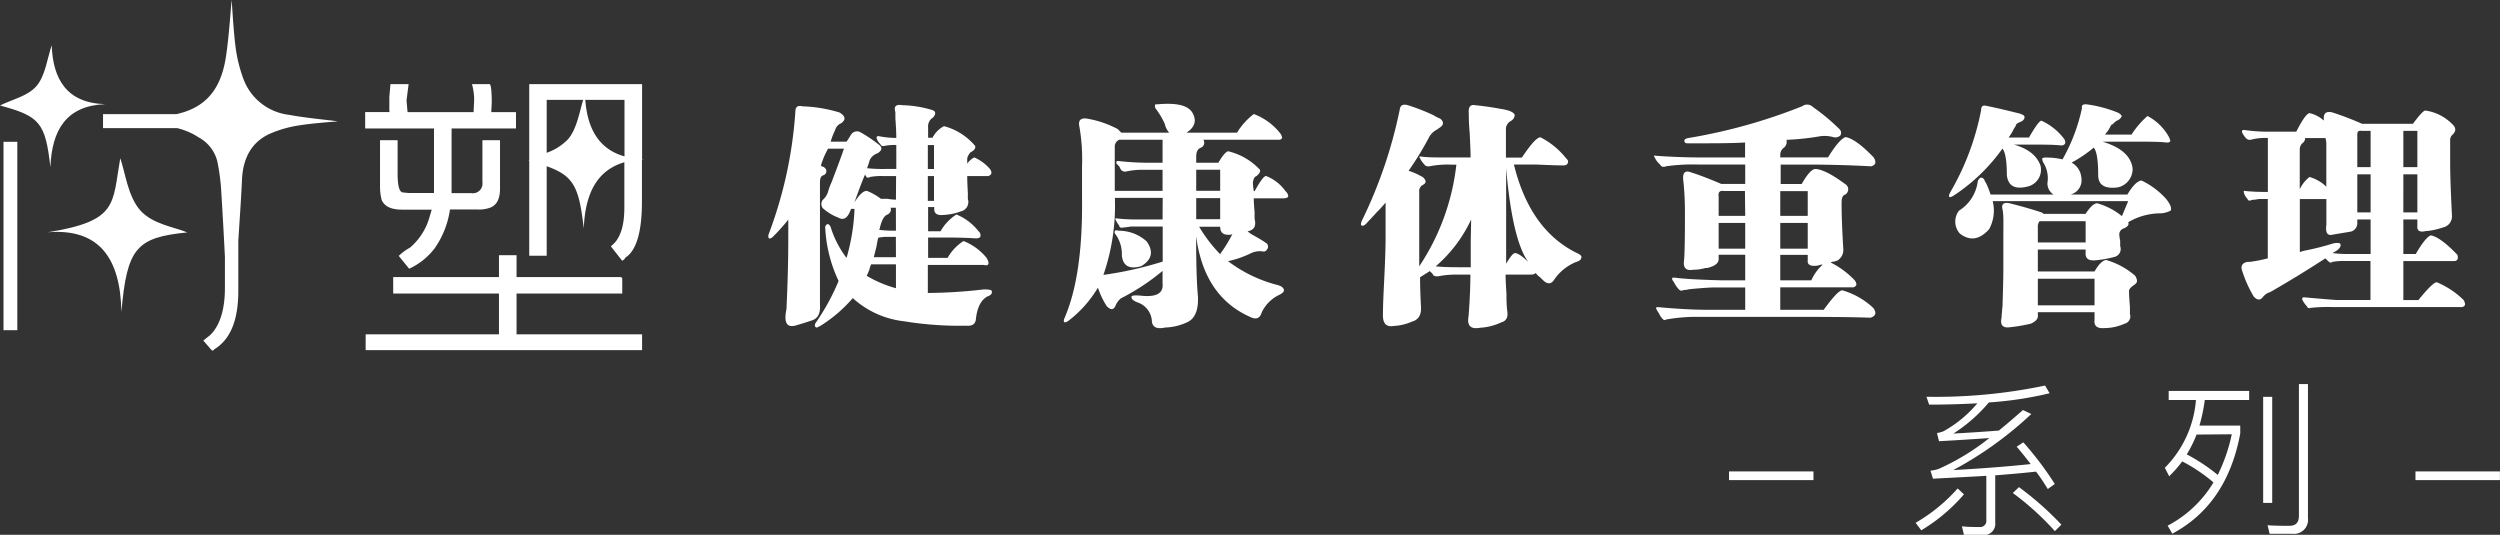 <svg xmlns="http://www.w3.org/2000/svg" viewBox="0 0 356.69 76.3"><rect x="0" y="0" width="356.69" height="76.3" fill="#333333" stroke="none"/><defs><style>.cls-1{fill:#fff;}</style></defs><g id="Layer_2" data-name="Layer 2"><g id="Layer_1-2" data-name="Layer 1"><rect class="cls-1" x="246.69" y="67.26" width="12.05" height="1.24"/><path class="cls-1" d="M288.06,69.5l-.88.84a39.06,39.06,0,0,1,6,5.44l.93-.93A45,45,0,0,0,288.06,69.5Z"/><path class="cls-1" d="M279.31,69.69a24,24,0,0,1-6,4.9l.81,1.07a24.81,24.81,0,0,0,6.09-5.13Z"/><path class="cls-1" d="M292.17,69.77l1-.72a46.7,46.7,0,0,0-4.49-5.94l-.95.62c.71.83,1.38,1.67,2,2.48-3.06.33-6.73.62-11.05.86a52.14,52.14,0,0,0,11.14-8l-1.19-.57q-1.79,1.58-3.44,2.93c-2.14.17-4.31.31-6.49.43a22.29,22.29,0,0,0,5.06-4.44,52.08,52.08,0,0,0,8.67-1.31l-.65-1.1a76,76,0,0,1-16.92,1.6l.38,1.12c2.44,0,4.73-.07,6.88-.19a16.93,16.93,0,0,1-4.85,4,3.93,3.93,0,0,1-.91.24l.29,1.17c2.53-.14,4.94-.29,7.18-.45a33.55,33.55,0,0,1-7.25,4.41,5.17,5.17,0,0,1-1.15.24l.36,1.15c2.75-.15,5.28-.27,7.61-.41v6.3a.88.88,0,0,1-1,1c-.81,0-1.62,0-2.48-.1l.29,1.24h2.65a1.61,1.61,0,0,0,1.81-1.81v-6.7c2.17-.17,4.1-.34,5.82-.53C291.14,68.12,291.69,69,292.17,69.77Z"/><rect class="cls-1" x="322.9" y="56.62" width="1.29" height="15.13"/><path class="cls-1" d="M309.42,57.07h3.89a15.43,15.43,0,0,1-4.44,9.67l.62,1.21a17.21,17.21,0,0,0,1.86-2.12,23.65,23.65,0,0,1,4.46,3A16.59,16.59,0,0,1,309.27,75l.67,1.14q7.8-4.16,9.69-14.29V60.72h-5.82a24.77,24.77,0,0,0,.76-3.65h6.33V55.78H309.42Zm9,4.89a24.34,24.34,0,0,1-2,5.8A25.58,25.58,0,0,0,312,64.83,18.12,18.12,0,0,0,313.4,62Z"/><path class="cls-1" d="M328,73.58c0,1-.46,1.44-1.36,1.44s-2,0-3.11-.08l.29,1.22h3.27a2,2,0,0,0,2.2-2.24V54.8H328Z"/><rect class="cls-1" x="344.63" y="67.26" width="12.05" height="1.24"/><path class="cls-1" d="M140.38,41.29a72.61,72.61,0,0,1-8,.51v-4h8q.5.14.63-.12c.08-.17,0-.47-.25-.89a8,8,0,0,0-3.29-2.4,6.87,6.87,0,0,0-2.27,2.4h-2.78v-2.9h2.65q2.4,0,4.17.12c.34,0,.55-.08.63-.25a.72.72,0,0,0-.25-.76,7.76,7.76,0,0,0-3.16-2.4,6.87,6.87,0,0,0-2.27,2.4h-1.77V29.54h.88v.13c-.08.75.34,1.09,1.27,1a8.23,8.23,0,0,0,2.52-.51,1.37,1.37,0,0,0,1-1.77v-.88Q138,26,138,25.12h3c.5-.17.59-.51.25-1A6.18,6.18,0,0,0,139,22.46a2.87,2.87,0,0,0-1,.89v-.76a1.86,1.86,0,0,1,.5-.88c.51-.26.72-.55.63-.89A8.72,8.72,0,0,0,134.69,18a3.77,3.77,0,0,0-1.64,1.65h-.63V18.17a1.48,1.48,0,0,1,.5-1.26,1,1,0,0,0,.51-.76q0-.37-.63-.51a15.42,15.42,0,0,0-4.05-.63c-.92-.17-1.26.17-1,1v.89c.09,1.18.13,2.1.13,2.78a12.78,12.78,0,0,1-2.53-.26c-.25,0-.33.13-.25.38a1.88,1.88,0,0,0,.51.76c.08.25.29.34.63.25a6.85,6.85,0,0,1,1.64-.12v3.41h-1.26A22,22,0,0,1,123.7,24a9.48,9.48,0,0,0,.38-1.14,1.92,1.92,0,0,1,1.14-1q1-.63.12-1.26a18.53,18.53,0,0,0-2.65-1.77,1,1,0,0,0-1.26.38l-.64,1h-2.27a9.63,9.63,0,0,1,.63-1.64,1.46,1.46,0,0,1,.89-1c.67-.51.59-1-.26-1.52a20.23,20.23,0,0,0-5.3-.88c-.68-.17-1,.08-1,.76a60.81,60.81,0,0,1-3.79,17.43.76.76,0,0,0,0,.63c.16.09.38,0,.63-.25a30.66,30.66,0,0,0,2.15-2.4V34q0,4.55-.26,10.11-.63,3,1.52,2.27c.59-.17,1.26-.38,2-.63.93-.25,1.35-1,1.26-2.27V26c0-.59.17-.92.51-1a.62.62,0,0,0,.38-.76.81.81,0,0,0-.63-.5l-.13-.13a13.13,13.13,0,0,1,.63-1.64c.17-.34.3-.59.38-.76h2.28q-.51,1.52-1.77,4.8a9,9,0,0,0-.51,1.39,2.62,2.62,0,0,1-.76,1.14,1,1,0,0,0,0,1.14,7.21,7.21,0,0,0,2.28,1.39c.76.42,1.34,0,1.77-1.27h.5a28.65,28.65,0,0,1-1.14,7,14.21,14.21,0,0,1-2.27-4.42c-.17-.34-.34-.46-.5-.38s-.34.3-.26.63a19.88,19.88,0,0,0,1.9,7.46,31.84,31.84,0,0,1-3.16,5.81c-.25.33-.3.59-.13.76s.3,0,.63-.13a20,20,0,0,0,4.68-4A13,13,0,0,0,129,45.84a49,49,0,0,0,8.84.63c.84.08,1.31-.21,1.39-.88.17-1.69.72-2.78,1.64-3.29.51-.17.72-.42.63-.76C141.51,41.38,141.14,41.29,140.38,41.29Zm-8-20.59h.88v3.41h-.88Zm0,4.42h.88v3.54h-.88Zm-4.55,16a16.57,16.57,0,0,1-4.17-1.77c.08-.16.21-.46.38-.88a3.94,3.94,0,0,1,.25-.76h3.54Zm0-4.42h-3.16c.08-.33.21-.84.38-1.51.08-.51.17-.93.25-1.27a5.72,5.72,0,0,1,1-.12h1.52Zm0-3.79h-.76a14.46,14.46,0,0,1-1.64-.12,1.11,1.11,0,0,0,.13-.38c.25-1,.58-1.6,1-1.77s.67-.59.5-1h.76Zm0-4.42a9.24,9.24,0,0,1-1.26-.13h-.89a8.51,8.51,0,0,0-2-1.13c-.5,0-1.09.54-1.77,1.64.51-1.43,1-2.78,1.52-4a.37.37,0,0,0,.12.25c.09.25.3.29.64.12a8.67,8.67,0,0,1,1.76-.12h1.9Z"/><path class="cls-1" d="M180.66,25.12c-.26-.08-.81.63-1.65,2.15h-.12a7.45,7.45,0,0,1-.13-1.27c.08-.5.25-.8.51-.88.42-.34.58-.63.5-.89a9,9,0,0,0-4.55-2.65c-.34.09-.8.63-1.39,1.64h-3.16v-.88c0-.67.21-1.09.64-1.26a.76.76,0,0,0,.38-1.14h10.73a.51.51,0,0,0,.51-.25,1.34,1.34,0,0,0-.25-.64,8.67,8.67,0,0,0-3.79-2.78,9.64,9.64,0,0,0-2.4,2.66h-7.21c1.18-.76,1.48-1.69.89-2.78s-2.19-1.52-5-1.27c-.26,0-.38,0-.38.13s-.05.25.12.51a11.07,11.07,0,0,1,1.27,2.14,2.94,2.94,0,0,0,.63,1.27h-6.82l-.13-.13c-.17-.17-.3-.29-.38-.38A14.39,14.39,0,0,0,155,16.91c-.84-.09-1.18.29-1,1.13a27,27,0,0,1,.38,5.69V28.4q.12,11-2.53,17.06c-.09.25-.09.42,0,.5s.25,0,.5-.12a16.78,16.78,0,0,0,4.3-4.8,11.42,11.42,0,0,0,1.26,2.65c.59.59,1,.55,1.27-.13a2.56,2.56,0,0,1,.76-1,31.42,31.42,0,0,0,5.93-3.91v1.77q.25,2.15-3.16,1.76c-.84-.08-1.26,0-1.26.13-.08.34.25.63,1,.89a3,3,0,0,1,1.9,2.65c.08.84.71,1.14,1.89.88a8,8,0,0,0,3.16-.76c1.09-.5,1.6-1.72,1.52-3.66q-.26-2.65-.26-8.59,1.14,8.59,7.71,11.5c.84.42,1.39.21,1.64-.63a5.24,5.24,0,0,1,2.53-2.53c.51-.25.72-.51.63-.76s-.29-.46-.88-.63a19.78,19.78,0,0,1-7.08-3.41,13.9,13.9,0,0,0,3.29-1.14,2.88,2.88,0,0,1,1.64-.25c.34.08.59-.09.76-.51a.63.63,0,0,0-.38-.76c-.34-.25-.89-.58-1.64-1A4.54,4.54,0,0,1,178,33c.93-.17,1.27-.76,1-1.77V30.3c-.08-.93-.12-1.6-.12-2h4.17c.42,0,.67-.09.75-.26a1,1,0,0,0-.38-.75A6.09,6.09,0,0,0,180.66,25.12Zm-14.79,6.19h-3a27.87,27.87,0,0,1-3.41-.13c-.34-.08-.42,0-.25.26a5.81,5.81,0,0,0,.38.63.37.37,0,0,1,.12.25c.09.17.3.21.63.13a8.72,8.72,0,0,0,1-.13h4.55v5a51.37,51.37,0,0,1-8.46,1.9,30.22,30.22,0,0,0,1.64-10.87v-.12h6.82Zm0-8.09h-2.14a37.4,37.4,0,0,1-4.17-.25c-.17,0-.26,0-.26.13s-.08.08,0,.25l.38.38c.09.17.17.34.26.5a.83.83,0,0,0,.63.26,10.87,10.87,0,0,1,2.78-.26h2.52v3h-6.82V20.82a1.07,1.07,0,0,1,.63-.88h6.19Zm4.8,1h3.42v3h-3.42Zm0,4.05h3.42v3h-3.42Zm3.42,8a21,21,0,0,1-3-3.92h3c0,.84.46,1.22,1.39,1.14a.48.48,0,0,0,.37-.13A20.67,20.67,0,0,1,174.09,36.24Z"/><path class="cls-1" d="M159.18,33.46a4.79,4.79,0,0,1,.88,3c.17,1.51,1.1,2,2.78,1.51q2.28-1.38.76-3.53a5.92,5.92,0,0,0-4-1.52q-.39-.12-.51,0A.42.42,0,0,0,159.18,33.46Z"/><path class="cls-1" d="M225,36.11q-6.71-3.28-9-12.63h3.28c1.77.08,3,.12,3.79.12.34,0,.55-.12.63-.38s0-.38-.25-.63a11.22,11.22,0,0,0-3.66-3c-.51,0-1.39,1-2.66,2.9h-2.27V18.3a1.35,1.35,0,0,1,.63-1,1.08,1.08,0,0,0,.63-.89c-.08-.25-.38-.46-.88-.63a8,8,0,0,0-1.14-.25c-1.43-.26-2.61-.42-3.54-.51-.75-.17-1.09.21-1,1.14,0,.5,0,1.43.13,2.78.08,1.68.13,2.86.13,3.53h-2.28c-2.36,0-3.92,0-4.67-.12-.34-.08-.43,0-.26.25a3.37,3.37,0,0,0,.64.89c.08.17.29.25.63.25a13.2,13.2,0,0,1,3.16-.25h.75A32.73,32.73,0,0,1,202.49,38V27.39a1,1,0,0,1,.5-1c.34-.17.46-.38.38-.63a1.13,1.13,0,0,0-.63-.63,9.11,9.11,0,0,0-1.77-.76,45.33,45.33,0,0,0,3-4.93,2.75,2.75,0,0,1,1.14-1l.13-.12c.76-.42.84-.89.25-1.39a6.32,6.32,0,0,1-1-.51A29.31,29.31,0,0,0,200.84,15c-.67-.17-1.05,0-1.13.63a66.15,66.15,0,0,1-5.31,15.67c-.25.5-.29.8-.12.88s.42,0,.75-.38.8-.84,1.39-1.51a15.36,15.36,0,0,0,1.27-1.39V34q0,2.16-.26,7.2c-.08,1.69-.12,3-.12,3.79,0,1.18.5,1.69,1.51,1.52a7.53,7.53,0,0,0,2.66-.63c.92-.25,1.34-1,1.26-2.15-.08-1.43-.13-2.82-.13-4.17l1.39-.88.26.25c.16.17.25.3.25.38a1.48,1.48,0,0,0,.63.12,12.9,12.9,0,0,1,2.65-.25h2q0,2.53-.26,5.94c-.25,1.35.3,1.9,1.65,1.64a8,8,0,0,0,3-.76c.67-.17,1-.67.88-1.51a18.43,18.43,0,0,1-.12-2.53c-.09-1.26-.13-2.19-.13-2.78h3.54c.42,0,.67-.08.75-.25a2.13,2.13,0,0,0,.64.63c.16.17.29.3.38.38.58.59,1.09.63,1.51.13a7,7,0,0,1,3.16-2.66c.51-.16.76-.33.76-.5C225.78,36.62,225.56,36.36,225,36.11Zm-15.16-1.77v3.79h-1c-1.43,0-2.77,0-4-.13a19.84,19.84,0,0,0,5.06-6.69Zm6.31,1.77c-.25,0-.67.51-1.26,1.52V24q.88,10.23,3.16,13.39C217.18,36.53,216.55,36.11,216.13,36.11Z"/><path class="cls-1" d="M262.85,41.42c-.42,0-1.3.92-2.65,2.78H254V41h10.23a.6.6,0,0,0,.64-.38,1.11,1.11,0,0,0-.38-.76,12.09,12.09,0,0,0-3.29-2.4.75.75,0,0,1,.51-.13.94.94,0,0,1,.38-.12A1.77,1.77,0,0,0,263,35.6q-.25-4-.25-6.69c0-.67.17-1.05.5-1.14a.87.87,0,0,0,0-1.52q-2.91-2.14-4.29-2.14c-.51.08-1.14.8-1.9,2.14h-3V23.48h3.54c3.2,0,6.31.08,9.35.25.67-.17.8-.59.38-1.27q-2.53-2.64-4-2.9c-.59.17-1.43,1.14-2.52,2.9H254v-.37a1.21,1.21,0,0,1,.5-1,1.08,1.08,0,0,0,.38-1.14,36.09,36.09,0,0,0,4.8-.51,4.55,4.55,0,0,1,1.9.13,1.06,1.06,0,0,0,1-.25.72.72,0,0,0-.13-.89,28.44,28.44,0,0,0-3.79-3.16,1.15,1.15,0,0,0-1.51-.12,78.33,78.33,0,0,1-16.3,4.55c-.42.08-.59.25-.51.5s.21.25.64.25c3.36,0,6,0,8-.12v2.14h-5.69q-3.79,0-7.07-.25c-.26-.08-.3,0-.13.25a2.84,2.84,0,0,0,.76,1c.16.33.46.42.88.25a27.35,27.35,0,0,1,4.42-.25H249v2.77h-3.42c-1.76-.75-3.2-1.3-4.29-1.64-.84-.33-1.22,0-1.14,1a42.1,42.1,0,0,1,.25,4.68v.5q0,4.94-.12,6.32c-.17,1.1.25,1.56,1.26,1.39a6.36,6.36,0,0,0,1.77-.25h.25c1.1-.26,1.65-.68,1.65-1.27v-.63H249V40h-3.29c-3.28-.09-5.52-.21-6.7-.38h-.37c-.09.08-.09.21,0,.38a1.66,1.66,0,0,1,.25.38,5.19,5.19,0,0,0,.5.75c.26.34.51.43.76.26a5,5,0,0,0,.89-.13c1.77-.17,3-.25,3.66-.25H249V44.2h-5.44c-1.94,0-4.25-.13-7-.38-.25,0-.33.08-.25.25a5,5,0,0,0,.38.63,2.56,2.56,0,0,0,.38.63c.25.34.46.42.63.26a24.5,24.5,0,0,1,4.8-.38h14.91q6.31,0,9.48.12c.75-.25.88-.71.38-1.39A10.72,10.72,0,0,0,262.85,41.42ZM254,27.27h3.92V30.8H254Zm0,4.54h3.92v3.67H254Zm0,4.55h3.92v.76c-.09.68.42.93,1.51.76a1.47,1.47,0,0,1,.63-.13A6.62,6.62,0,0,0,258.43,40H254Zm-5-.88h-3.79V31.81H249Zm0-4.68h-3.79V28c-.09-.58.16-.84.75-.75h3Z"/><path class="cls-1" d="M278.75,27.9a26.08,26.08,0,0,0,6.95-6.7c.42.51.63,1.77.63,3.79.17,1.52,1.13,2.07,2.9,1.64a2.47,2.47,0,0,0,1.9-3q-.76-2.14-3.79-3h2.15c2,0,3.58,0,4.67.13.51-.09.63-.38.38-.89a8.4,8.4,0,0,0-3.28-2.65q-.39,0-1.77,2.4h-2.91a7.15,7.15,0,0,0,.63-1,2.93,2.93,0,0,1,.38-.63c0-.26.25-.46.76-.63.33-.17.5-.38.5-.64s-.21-.33-.63-.5q-3-.76-4.92-1.14c-.43-.08-.64.13-.64.63a37.21,37.21,0,0,1-4.42,11.75q-.25.51-.12.63T278.75,27.9Z"/><path class="cls-1" d="M309.7,30.05q.26-.51-.63-1.65a11.13,11.13,0,0,0-3.54-2.65c-.59.08-1.26.76-2,2h-8.09a2.11,2.11,0,0,0,1.52-2.4,2.7,2.7,0,0,0-1.39-2.15,18.78,18.78,0,0,0,3.16-2.14c.42.5.63,1.81.63,3.91,0,1.43.93,2,2.78,1.77A2.68,2.68,0,0,0,304.27,24c-.25-1.77-1.69-3-4.3-3.79h4c2.44,0,4.16,0,5.18.13.33,0,.5-.09.5-.26a2.2,2.2,0,0,0-.25-.63,7.46,7.46,0,0,0-3-2.9,12.15,12.15,0,0,0-2.28,2.65h-3.79a5.65,5.65,0,0,0,.89-1.39c.08,0,.21-.08.38-.25a1.7,1.7,0,0,1,.5-.38,1.13,1.13,0,0,0,.63-.63,1.32,1.32,0,0,0-.63-.51,18.29,18.29,0,0,0-4.29-1.14c-.59-.08-.85.09-.76.51a25.51,25.51,0,0,1-2.78,7.33,10,10,0,0,0-2.4-.26.75.75,0,0,0-.51.13,1.91,1.91,0,0,0,.13.51,4.25,4.25,0,0,1,.63,3,1.87,1.87,0,0,0,.88,1.64h-9A10.57,10.57,0,0,0,283.3,26a.34.34,0,0,1-.13-.25c-.17-.34-.38-.46-.63-.38a.91.91,0,0,0-.38.63,5.75,5.75,0,0,1-2.65,4.05,2.55,2.55,0,0,0,.12,3.28c1.43,1.1,2.82.88,4.17-.63a5.54,5.54,0,0,0,.51-4h19.33l-.89,2.14A9.7,9.7,0,0,0,299.21,29c-.42,0-1,.5-1.64,1.51h-6.06a.12.12,0,0,0-.13-.13.37.37,0,0,0-.25-.12c-1.26-.42-2.74-.84-4.42-1.26-.85-.17-1.18.12-1,.88s.12,2.06.12,4.17v4.29q0,1.77-.12,5.31c-.09.93-.13,1.47-.13,1.64-.25,1.1.17,1.56,1.26,1.39a23.59,23.59,0,0,0,2.91-.5c.76-.34,1.09-.76,1-1.27v-.37h8.09v1.13c-.09.84.37,1.22,1.39,1.14a7,7,0,0,0,2.9-.63,1.07,1.07,0,0,0,.76-1.39v-1c-.09-1.1-.13-1.86-.13-2.28,0-.25.26-.54.76-.88s.46-.67.13-1.27a10.81,10.81,0,0,0-4.17-2.27c-.51.09-1.06.63-1.64,1.64h-8.09V35.6h6.82V36c-.08.85.38,1.23,1.39,1.14a15.93,15.93,0,0,0,2.78-.5,1.16,1.16,0,0,0,.76-1.52v-.76a5.9,5.9,0,0,1-.13-.88.9.9,0,0,1,.64-.89c.58-.25.79-.54.63-.88a9.1,9.1,0,0,1,4.42-1.27A3.41,3.41,0,0,0,309.7,30.05Zm-10.86,9.72v3.79h-8.09V39.77Zm-1.27-5.18h-6.82V32.45a1.25,1.25,0,0,1,.25-.89h6.57Z"/><path class="cls-1" d="M351.5,42.81a12.12,12.12,0,0,0-3.8-2.53c-.33-.08-1.22.76-2.65,2.53H342.9V37.25h7.2c.51,0,.68-.3.51-.89q-2.4-2.52-3.79-2.78c-.5.17-1.22,1.06-2.15,2.66H342.9V31.31h2v.88c-.08.76.34,1,1.27.76h.25a11.72,11.72,0,0,0,2.15-.5,1.62,1.62,0,0,0,1.26-1.77q-.25-5.05-.25-7.33V20.06a1,1,0,0,1,.38-.88c.5-.51.46-1-.13-1.52a6.7,6.7,0,0,0-3.79-1.89q-.37,0-1.77,1.89H337a40.77,40.77,0,0,0-4.3-1.64c-.84-.17-1.22.17-1.14,1a.5.5,0,0,0,0,.19,4.46,4.46,0,0,0-2.05-1.07c-.42.08-1.05,1-1.89,2.65h-4.05a23.93,23.93,0,0,1-3.41-.25c-.25,0-.33.12-.25.38a3.11,3.11,0,0,0,.51.76.72.72,0,0,0,.75.25,7.82,7.82,0,0,1,1.9-.25h.5v7.7a29.46,29.46,0,0,1-3.15-.12c-.26-.09-.34,0-.26.25a1.91,1.91,0,0,0,.51.88c.08.26.29.3.63.13a7.05,7.05,0,0,0,1-.13h1.26v8.47a21.64,21.64,0,0,1-2.52.5h-.38c-.76.17-1,.59-.76,1.27a17.71,17.71,0,0,0,1.64,3.66c.51.59,1,.59,1.39,0a2.17,2.17,0,0,1,1-.63q4.17-2.4,7.84-4.8l.38.38q.38.38.63.12a9.61,9.61,0,0,1,1.89-.12h3.54v5.56H333.3c-1.26-.09-2.78-.22-4.55-.38-.25,0-.33.12-.25.38a3.52,3.52,0,0,0,.63.88.36.36,0,0,0,.51.25,21.93,21.93,0,0,1,3.16-.12h18.44C351.75,43.73,351.83,43.39,351.5,42.81Zm-8.6-24.14h2v5.18h-2Zm0,6.2h2V30.3h-2Zm-14.78-3.54a1.19,1.19,0,0,1,.51-1,.85.85,0,0,0,.25-.63h2.91a3.58,3.58,0,0,1,.12.75v6.19a5.7,5.7,0,0,0-2.4-1.39A4.9,4.9,0,0,0,328.12,27Zm10.11,14.91h-2.91a17.88,17.88,0,0,1-2.52-.13l.63-.38c.42-.33.59-.63.5-.88s-.5-.21-1-.13a38.19,38.19,0,0,1-3.91,1,4.51,4.51,0,0,0-.89.25V28.4h3.79v3.67c-.17,1.18.17,1.64,1,1.39l2.28-.38a1.23,1.23,0,0,0,1.13-1.27v-.5h1.9Zm0-5.94h-1.9V24.87h1.9Zm0-6.45h-1.9V19.18c0-.42.21-.59.64-.51h1.26Z"/><rect class="cls-1" x="0.5" y="20.23" width="1.97" height="26.88"/><path class="cls-1" d="M34.71,11.21a20.75,20.75,0,0,1-1.1-4.49c-.32-2.59-.44-5.21-.56-6.72-.19,2-.36,5-.8,8-.7,4.79-2.94,7.37-7.07,8.28H14.7v2H25.27a9.68,9.68,0,0,1,3.09,1.33A5.35,5.35,0,0,1,31,23a29.61,29.61,0,0,1,.55,4c.2,3.21.38,6.43.54,9.64v4.42c0,3.09-.69,5.34-2.08,6.73l-1,.8L30.23,50c.19,0,.29,0,.29-.13C32.87,48.47,34,45.69,34,41.52V34.39c.18-2.93.4-5.87.53-8.81.15-3.13,1.44-5.36,4-6.51a16.74,16.74,0,0,1,4.07-1.17c2.07-.33,4.16-.45,5.61-.59-1.93-.25-4.49-.47-7-.93A7.93,7.93,0,0,1,34.71,11.21Z"/><path class="cls-1" d="M17.16,22.57C16,29.16,16.9,31.51,6.82,33.14c7.36-.6,10.37,3.75,10.5,11.37.8-9.14,2.14-10.63,9.4-11.35C24.92,32.4,21.76,32,20,30S17.87,24.62,17.16,22.57Z"/><path class="cls-1" d="M15,14.86c-5.5-.15-7.46-3.61-7.62-8.4-.63,1.84-.91,4.33-2.16,5.8S1.69,14.2,0,15.05c5.7,1.54,6.47,2.46,7.19,8.8C7.4,18.53,9.46,15.09,15,14.86Z"/><path class="cls-1" d="M61.92,27.54H58.3l-.78-.08c-.53,0-.79-.9-.79-2.7V20H54.22v6.69a7.77,7.77,0,0,0,.23,1.83c.4.93,1.36,1.39,2.91,1.39H61.6l-.47,1.56a9,9,0,0,1-2.59,3.83,8.19,8.19,0,0,0-1.65,1.21l1.49,1.83A9.63,9.63,0,0,0,62,35.45a12.77,12.77,0,0,0,2.2-5.56h4a4.52,4.52,0,0,0,1.73-.26q1.41-.54,1.41-2.7V20H68.83v6a1.38,1.38,0,0,1-1.57,1.56H64.43V18.33h9.19V16H70.09l.07-1.31c0-1.79-.13-2.69-.31-2.69H67.34a8.38,8.38,0,0,1,.31,2.26L67.57,16H58.15L58,14.34,58.3,12H55.71l-.16,1.82V15.9l.08.09H52.1v2.34h9.82Z"/><polygon class="cls-1" points="73.7 41.88 88.78 41.88 88.78 39.71 88.63 39.53 73.7 39.53 73.7 36.41 71.19 36.41 71.19 39.53 56.1 39.53 56.1 41.88 71.19 41.88 71.19 47.7 52.17 47.7 52.17 49.96 91.61 49.96 91.61 47.7 73.7 47.7 73.7 41.88"/><path class="cls-1" d="M91.61,22.7V12H75.51V22.86l-.13.06.13,0V36.49H78V23.72c3.9,1.38,4.62,3,5.29,8.89.19-4.86,1.79-8.29,5.79-9.46v6.48q0,4.07-1.89,5.47v.09l1.57,2a.79.79,0,0,0,.47-.44c1.58-1,2.36-3.7,2.36-8v-6l.24,0ZM78,21.8V14.25h5.2c-.55,1.9-.94,4.18-2.14,5.6A7.85,7.85,0,0,1,78,21.8Zm5.49-7.55H89.1v8.06C85.37,21.27,83.8,18.23,83.51,14.25Z"/></g></g></svg>